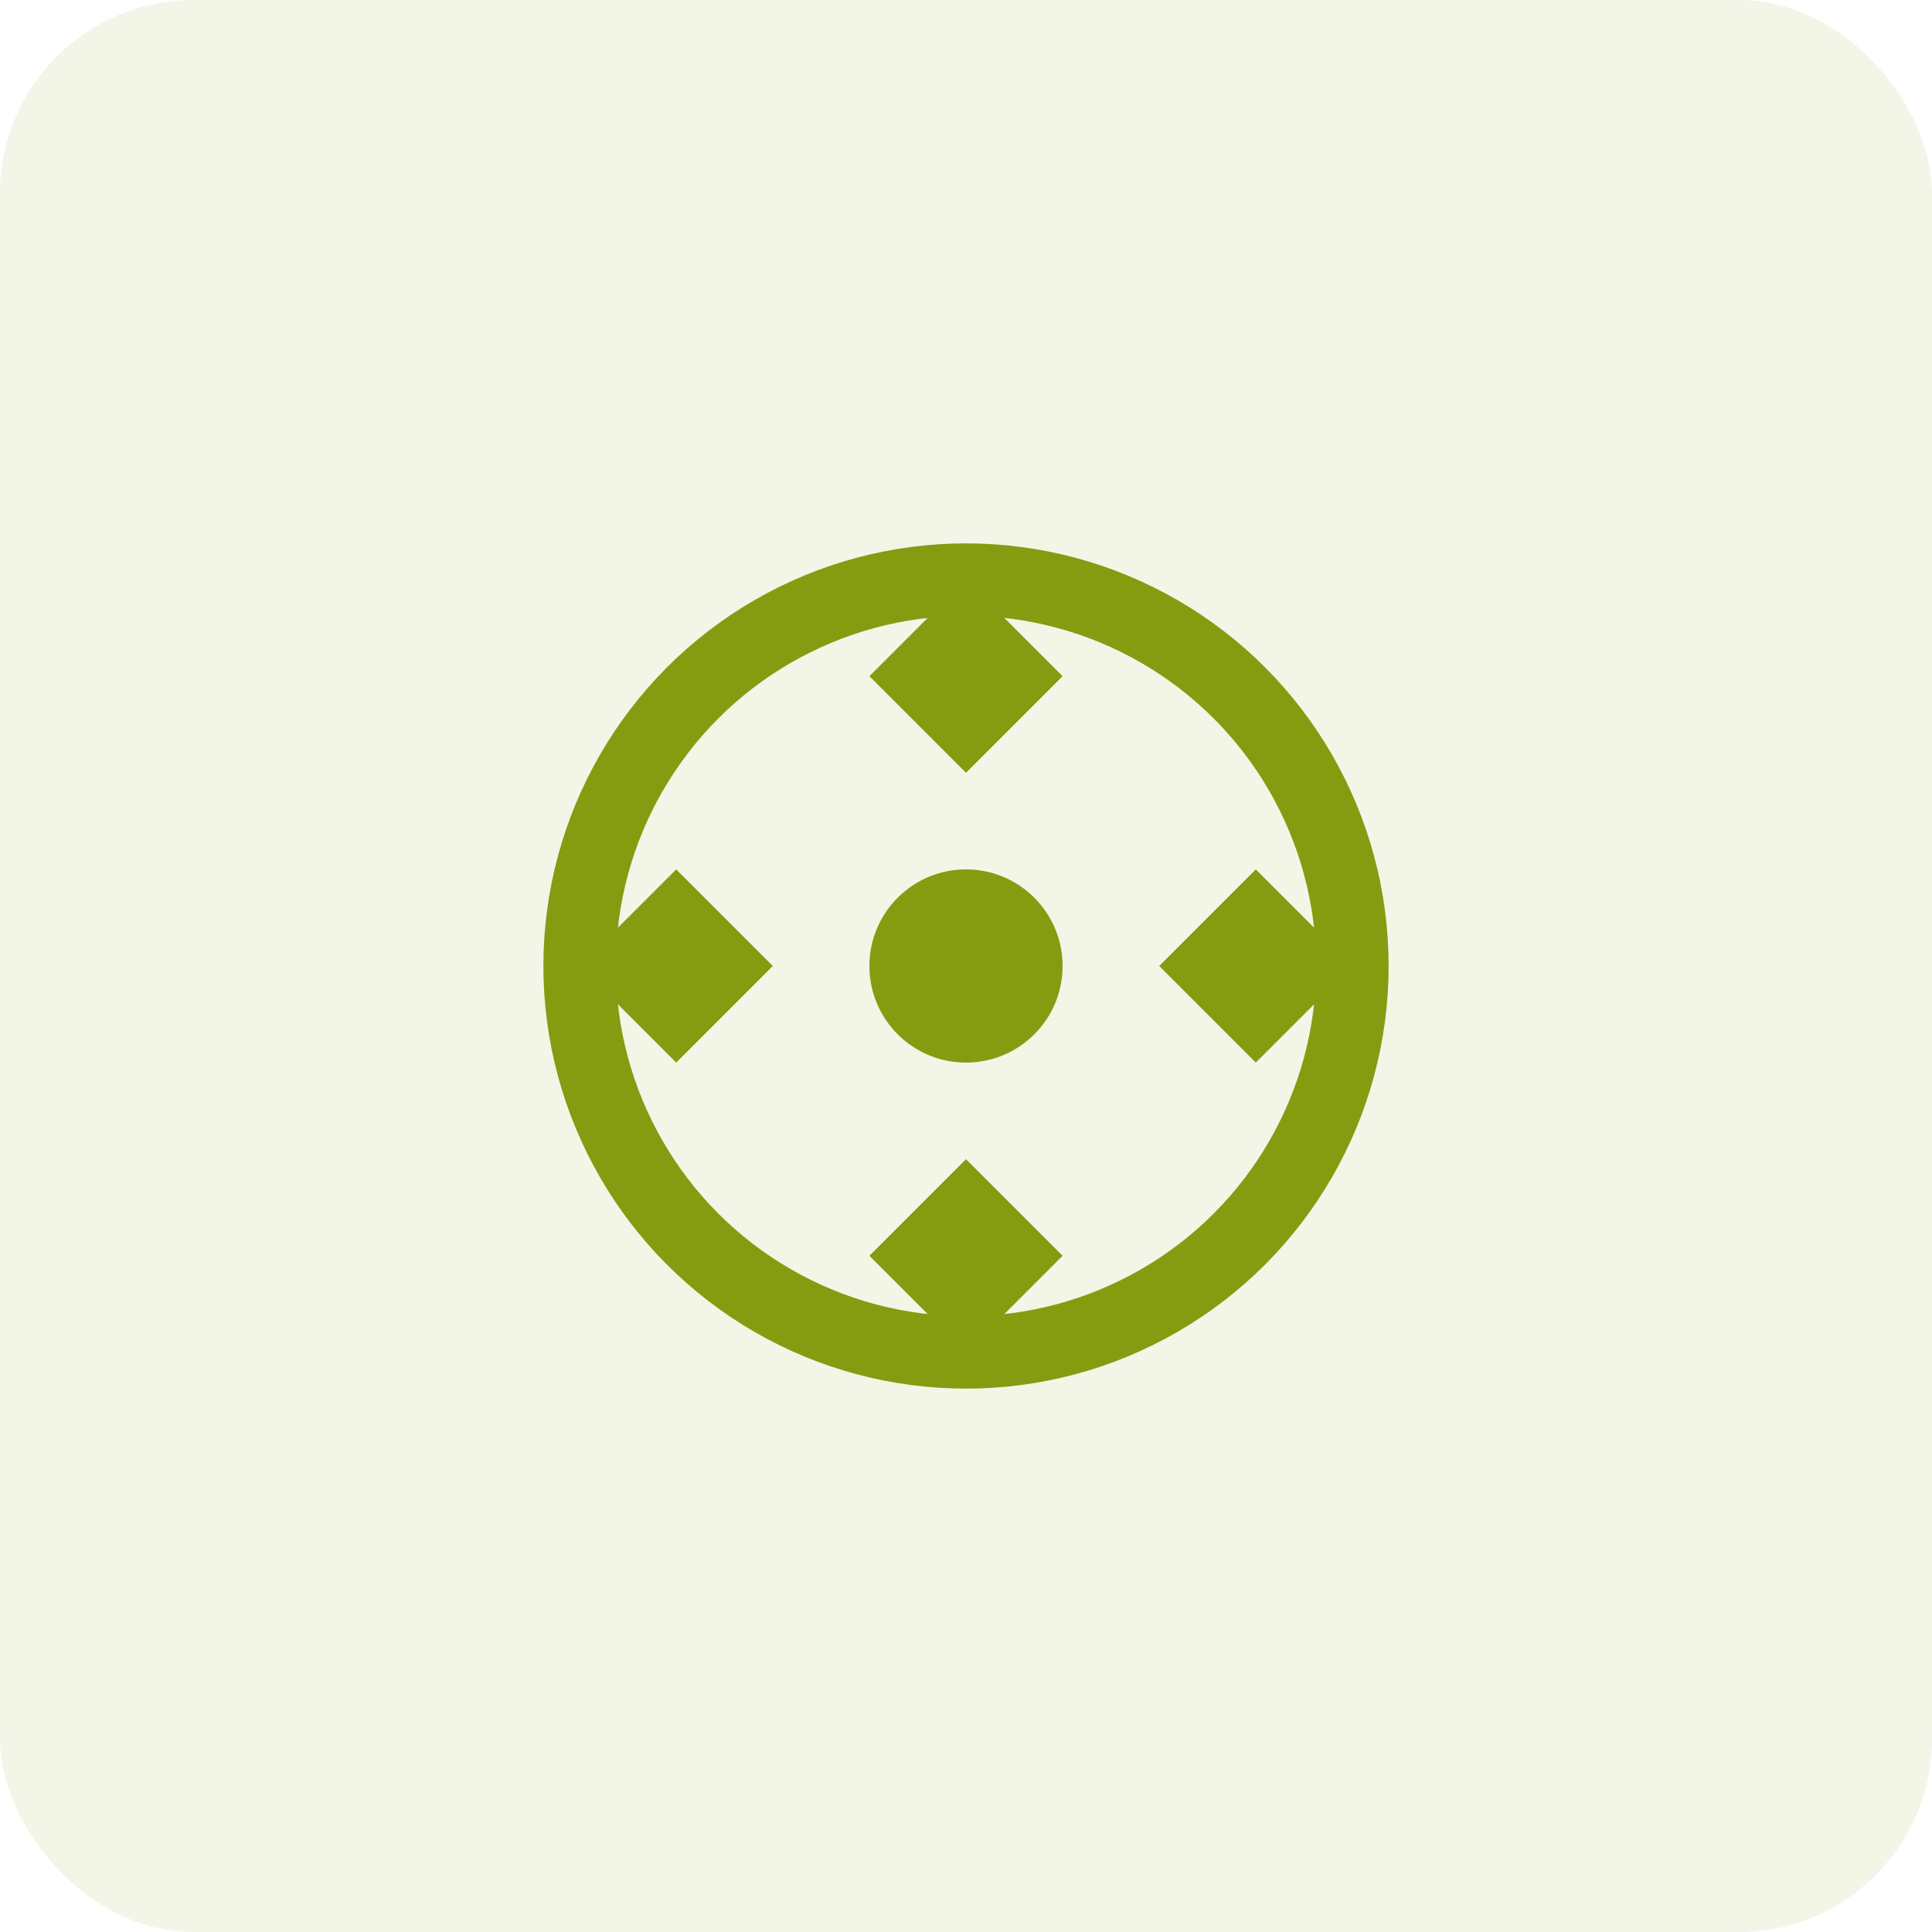 <svg width="80" height="80" viewBox="0 0 80 80" fill="none" xmlns="http://www.w3.org/2000/svg">
  <rect width="80" height="80" rx="8" fill="#859c11" fill-opacity="0.1"/>
  <g transform="translate(20, 20)">
    <circle cx="20" cy="20" r="16" fill="none" stroke="#859c11" stroke-width="3"/>
    <path d="M20 4L24 8L20 12L16 8L20 4Z" fill="#859c11"/>
    <path d="M36 20L32 24L28 20L32 16L36 20Z" fill="#859c11"/>
    <path d="M20 36L24 32L20 28L16 32L20 36Z" fill="#859c11"/>
    <path d="M4 20L8 16L12 20L8 24L4 20Z" fill="#859c11"/>
    <circle cx="20" cy="20" r="4" fill="#859c11"/>
  </g>
</svg>
